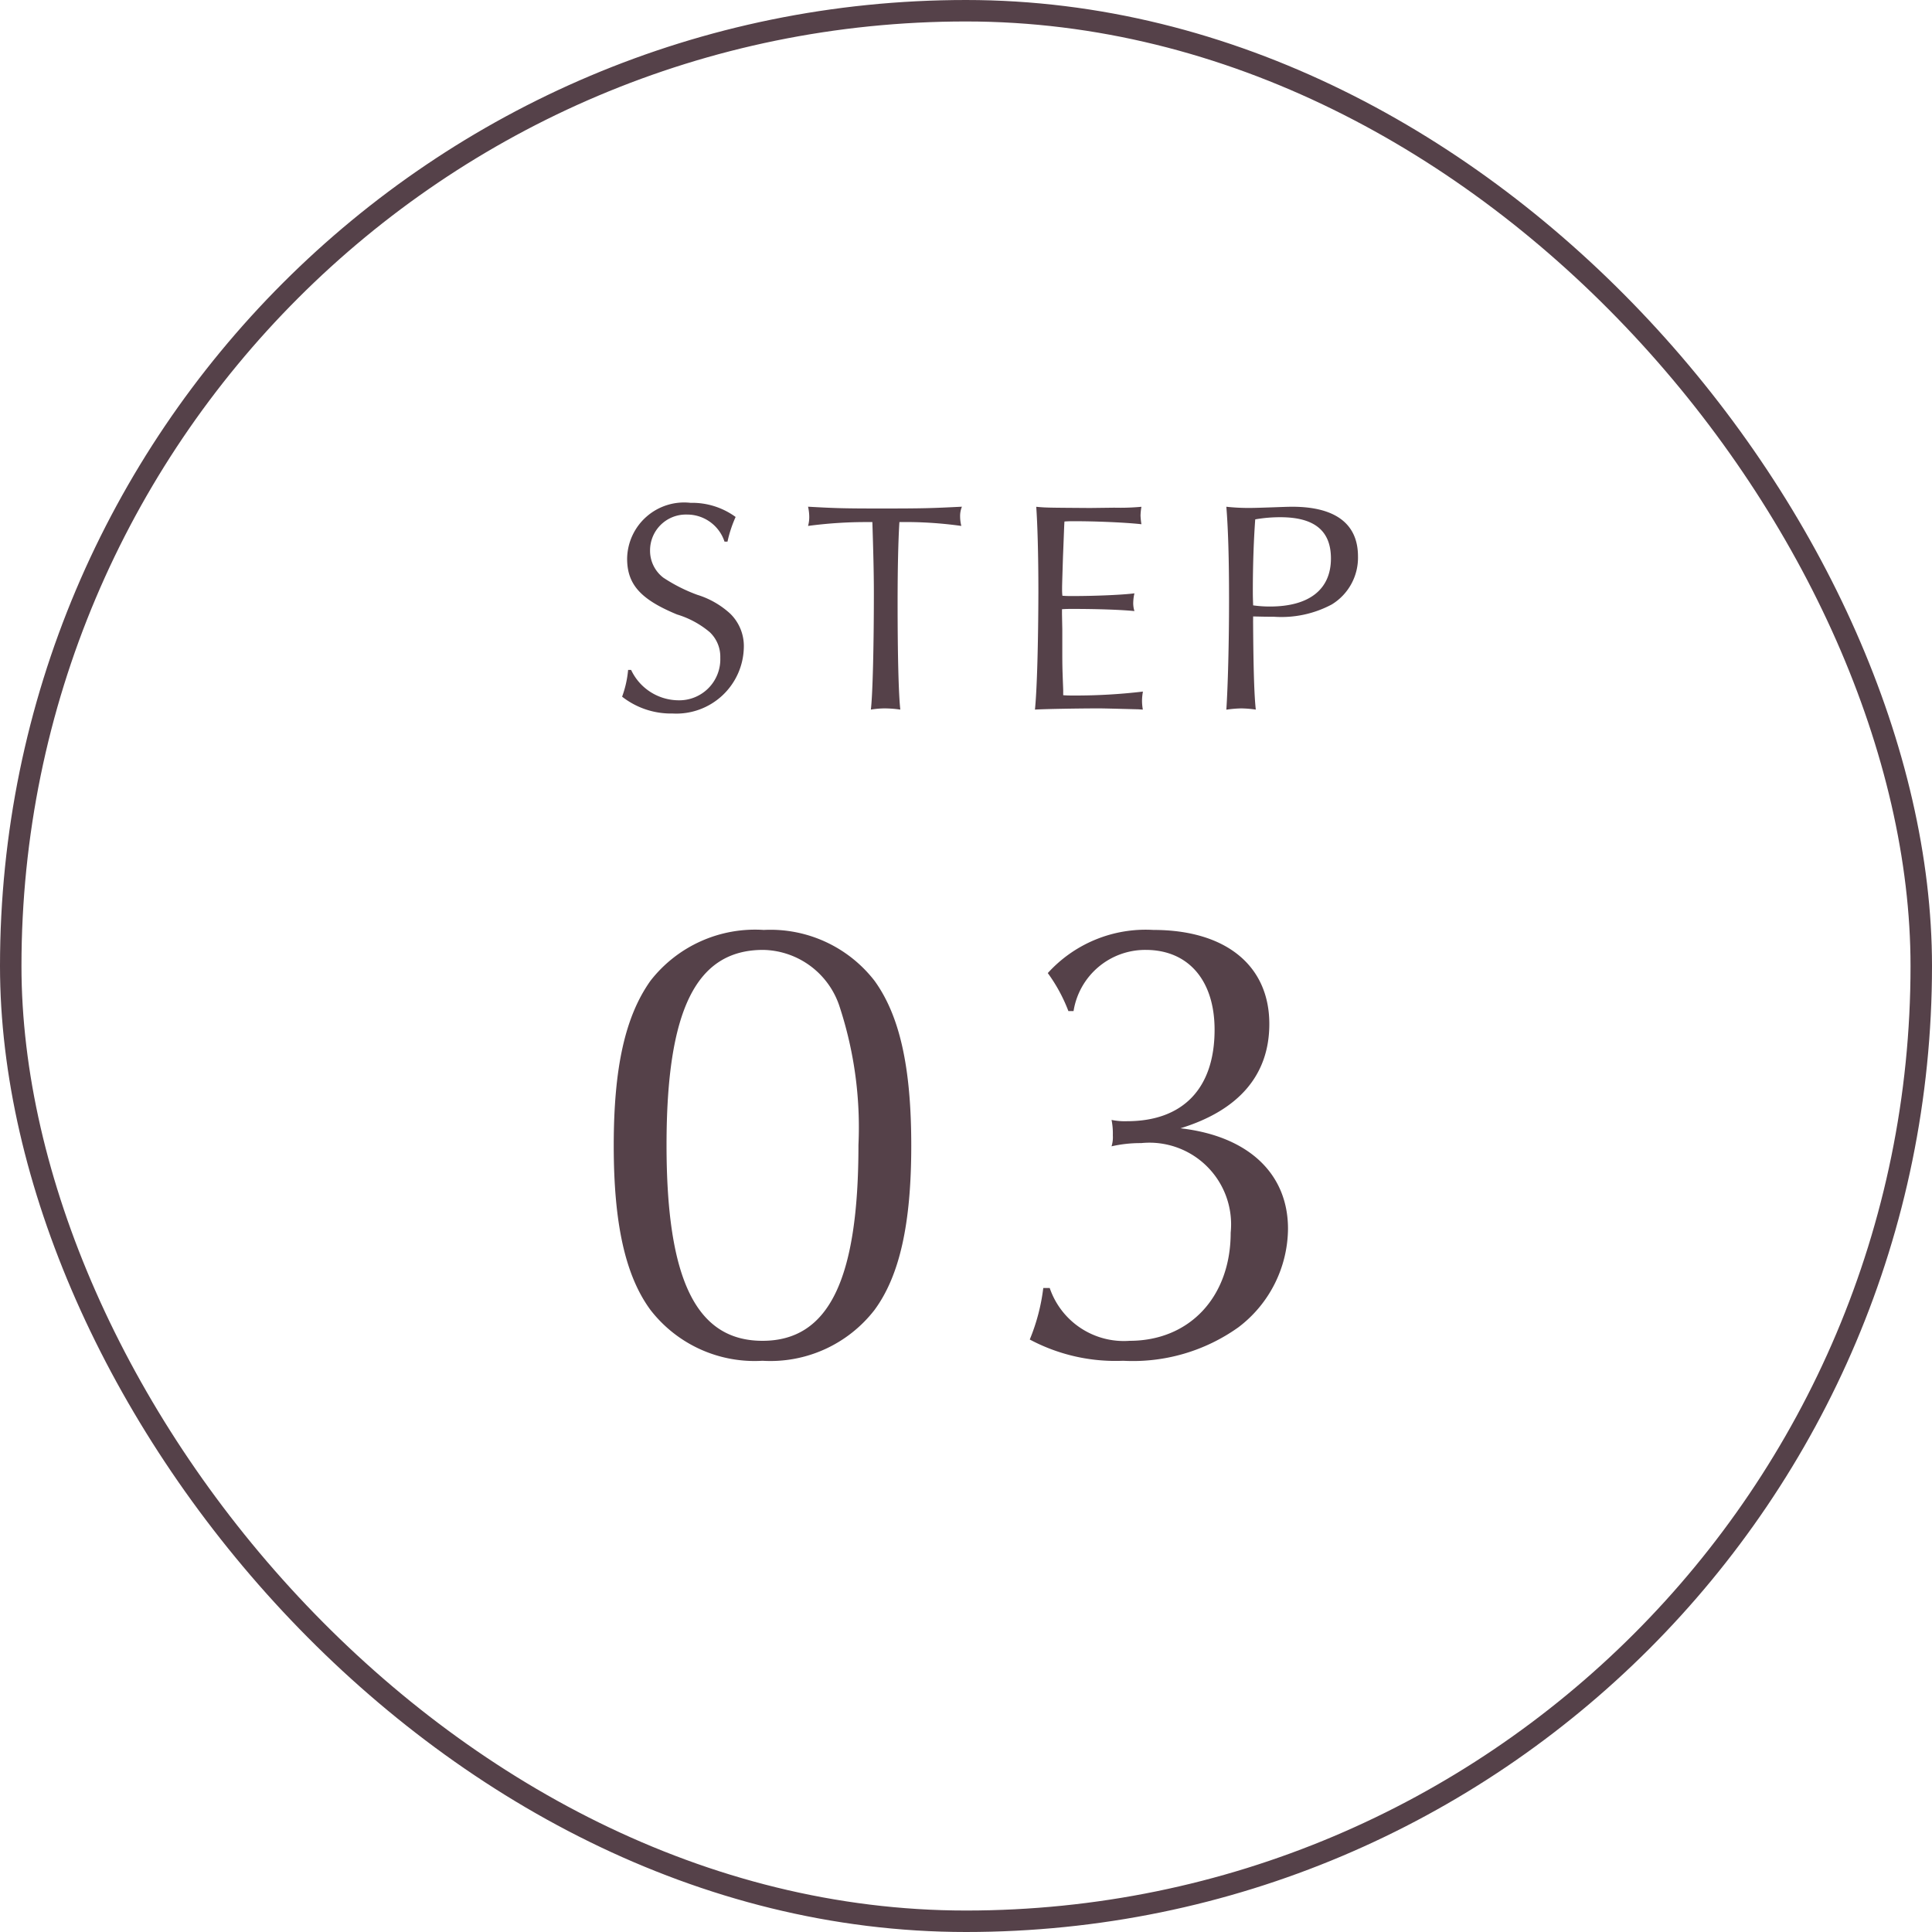 <svg height="90" viewBox="0 0 90 90" width="90" xmlns="http://www.w3.org/2000/svg"><g transform="translate(-371.941 -5175)"><g fill="none" stroke="#554149"><rect height="90" rx="45" stroke="none" width="90" x="371.941" y="5175"/><rect fill="none" height="89" rx="44.5" width="89" x="372.441" y="5175.5"/></g><g fill="#554149"><path d="m-12.11-7.77a5.783 5.783 0 0 1 .378-1.148 3.435 3.435 0 0 0 -2.1-.658 2.656 2.656 0 0 0 -2.954 2.6c0 1.2.63 1.9 2.324 2.6a4.282 4.282 0 0 1 1.526.826 1.572 1.572 0 0 1 .49 1.19 1.912 1.912 0 0 1 -1.974 1.982 2.456 2.456 0 0 1 -2.18-1.414h-.14a4.872 4.872 0 0 1 -.28 1.246 3.693 3.693 0 0 0 2.352.784 3.146 3.146 0 0 0 3.318-3.066 2.109 2.109 0 0 0 -.63-1.582 4.015 4.015 0 0 0 -1.54-.882 7.558 7.558 0 0 1 -1.582-.8 1.578 1.578 0 0 1 -.616-1.26 1.669 1.669 0 0 1 1.718-1.678 1.832 1.832 0 0 1 1.75 1.26zm6.748-.91c.042 1.3.07 2.352.07 3.318 0 2.464-.056 4.746-.14 5.418a4.027 4.027 0 0 1 .658-.056 5.249 5.249 0 0 1 .714.056c-.084-.756-.126-2.618-.126-5.026 0-1.442.028-2.842.084-3.71a18.818 18.818 0 0 1 2.884.18 1.859 1.859 0 0 1 -.056-.448 1.137 1.137 0 0 1 .084-.448c-1.4.07-1.792.084-3.752.084-1.778 0-2.17-.014-3.416-.084a2.164 2.164 0 0 1 .056.476 1.51 1.51 0 0 1 -.056.42 20.414 20.414 0 0 1 2.772-.18zm12.6 8.736a2.366 2.366 0 0 1 -.038-.42 2.5 2.5 0 0 1 .042-.42 26.735 26.735 0 0 1 -3.224.184c-.168 0-.294 0-.49-.014v-.226c0-.07-.014-.35-.028-.784-.014-.392-.014-.742-.014-1.022v-1.036l-.014-.7v-.238c.2-.014.308-.014.49-.014 1.232 0 2.3.042 2.884.1a1.238 1.238 0 0 1 -.056-.378 2.133 2.133 0 0 1 .056-.448c-.532.07-1.806.126-2.856.126-.224 0-.308 0-.5-.014a2.684 2.684 0 0 1 -.014-.28c0-.2 0-.2.042-1.54.042-.994.056-1.54.07-1.638.182-.014.308-.014.462-.014.994 0 2.352.056 3.122.14a3.255 3.255 0 0 1 -.042-.406 2.822 2.822 0 0 1 .042-.406 10.784 10.784 0 0 1 -1.26.042l-1.134.014c-2.044-.014-2.058-.014-2.506-.056.056.77.1 2.184.1 3.976-.006 2.322-.062 4.516-.16 5.472.378-.028 2.072-.056 2.888-.056.3 0 .3 0 1.928.042zm5.138-4.34c.588.014.672.014.966.014a4.974 4.974 0 0 0 2.7-.574 2.55 2.55 0 0 0 1.218-2.24c0-1.512-1.05-2.31-3.066-2.31-.2 0-.532.014-.938.028-.434.014-.784.028-1.064.028a9.354 9.354 0 0 1 -1.064-.056c.084 1.036.126 2.408.126 4.354 0 2-.056 4.046-.126 5.1a5.383 5.383 0 0 1 .688-.06 4.927 4.927 0 0 1 .684.056c-.07-.63-.112-1.806-.126-4.1zm0-.518c-.014-.406-.014-.49-.014-.672 0-1.2.042-2.394.112-3.332a6.715 6.715 0 0 1 1.19-.1c1.568.006 2.336.632 2.336 1.92 0 1.442-1.008 2.24-2.842 2.24a5.56 5.56 0 0 1 -.782-.054z" transform="translate(417.941 5208)"/><path d="m-9.42-19.68a6.173 6.173 0 0 0 -5.28 2.37c-1.17 1.65-1.71 4.02-1.71 7.68 0 3.63.54 6.06 1.71 7.65a6.132 6.132 0 0 0 5.22 2.37 6.132 6.132 0 0 0 5.22-2.37c1.17-1.59 1.71-4.02 1.71-7.65 0-3.66-.54-6.06-1.71-7.68a6.133 6.133 0 0 0 -5.16-2.37zm-.03.93a3.817 3.817 0 0 1 3.57 2.67 18.022 18.022 0 0 1 .87 6.42c0 6.27-1.38 9.12-4.47 9.12s-4.47-2.85-4.47-9.12c0-6.3 1.38-9.09 4.5-9.09zm13.05 15.75a9.155 9.155 0 0 1 -.63 2.4 8.487 8.487 0 0 0 4.35.99 8.467 8.467 0 0 0 5.37-1.56 5.812 5.812 0 0 0 2.31-4.59c0-2.58-1.86-4.32-5.01-4.68 2.73-.84 4.14-2.49 4.14-4.86 0-2.73-2.04-4.38-5.4-4.38a6.154 6.154 0 0 0 -4.92 2.01 7.553 7.553 0 0 1 .96 1.77h.24a3.382 3.382 0 0 1 3.36-2.85c1.98 0 3.21 1.41 3.21 3.72 0 2.73-1.47 4.26-4.08 4.26a3.043 3.043 0 0 1 -.72-.06 3.171 3.171 0 0 1 .06.72 1.4 1.4 0 0 1 -.06.51 6.03 6.03 0 0 1 1.38-.15 3.805 3.805 0 0 1 4.17 4.17c0 3-1.92 5.04-4.71 5.04a3.646 3.646 0 0 1 -3.72-2.46z" transform="translate(416.941 5238)"/></g></g></svg>